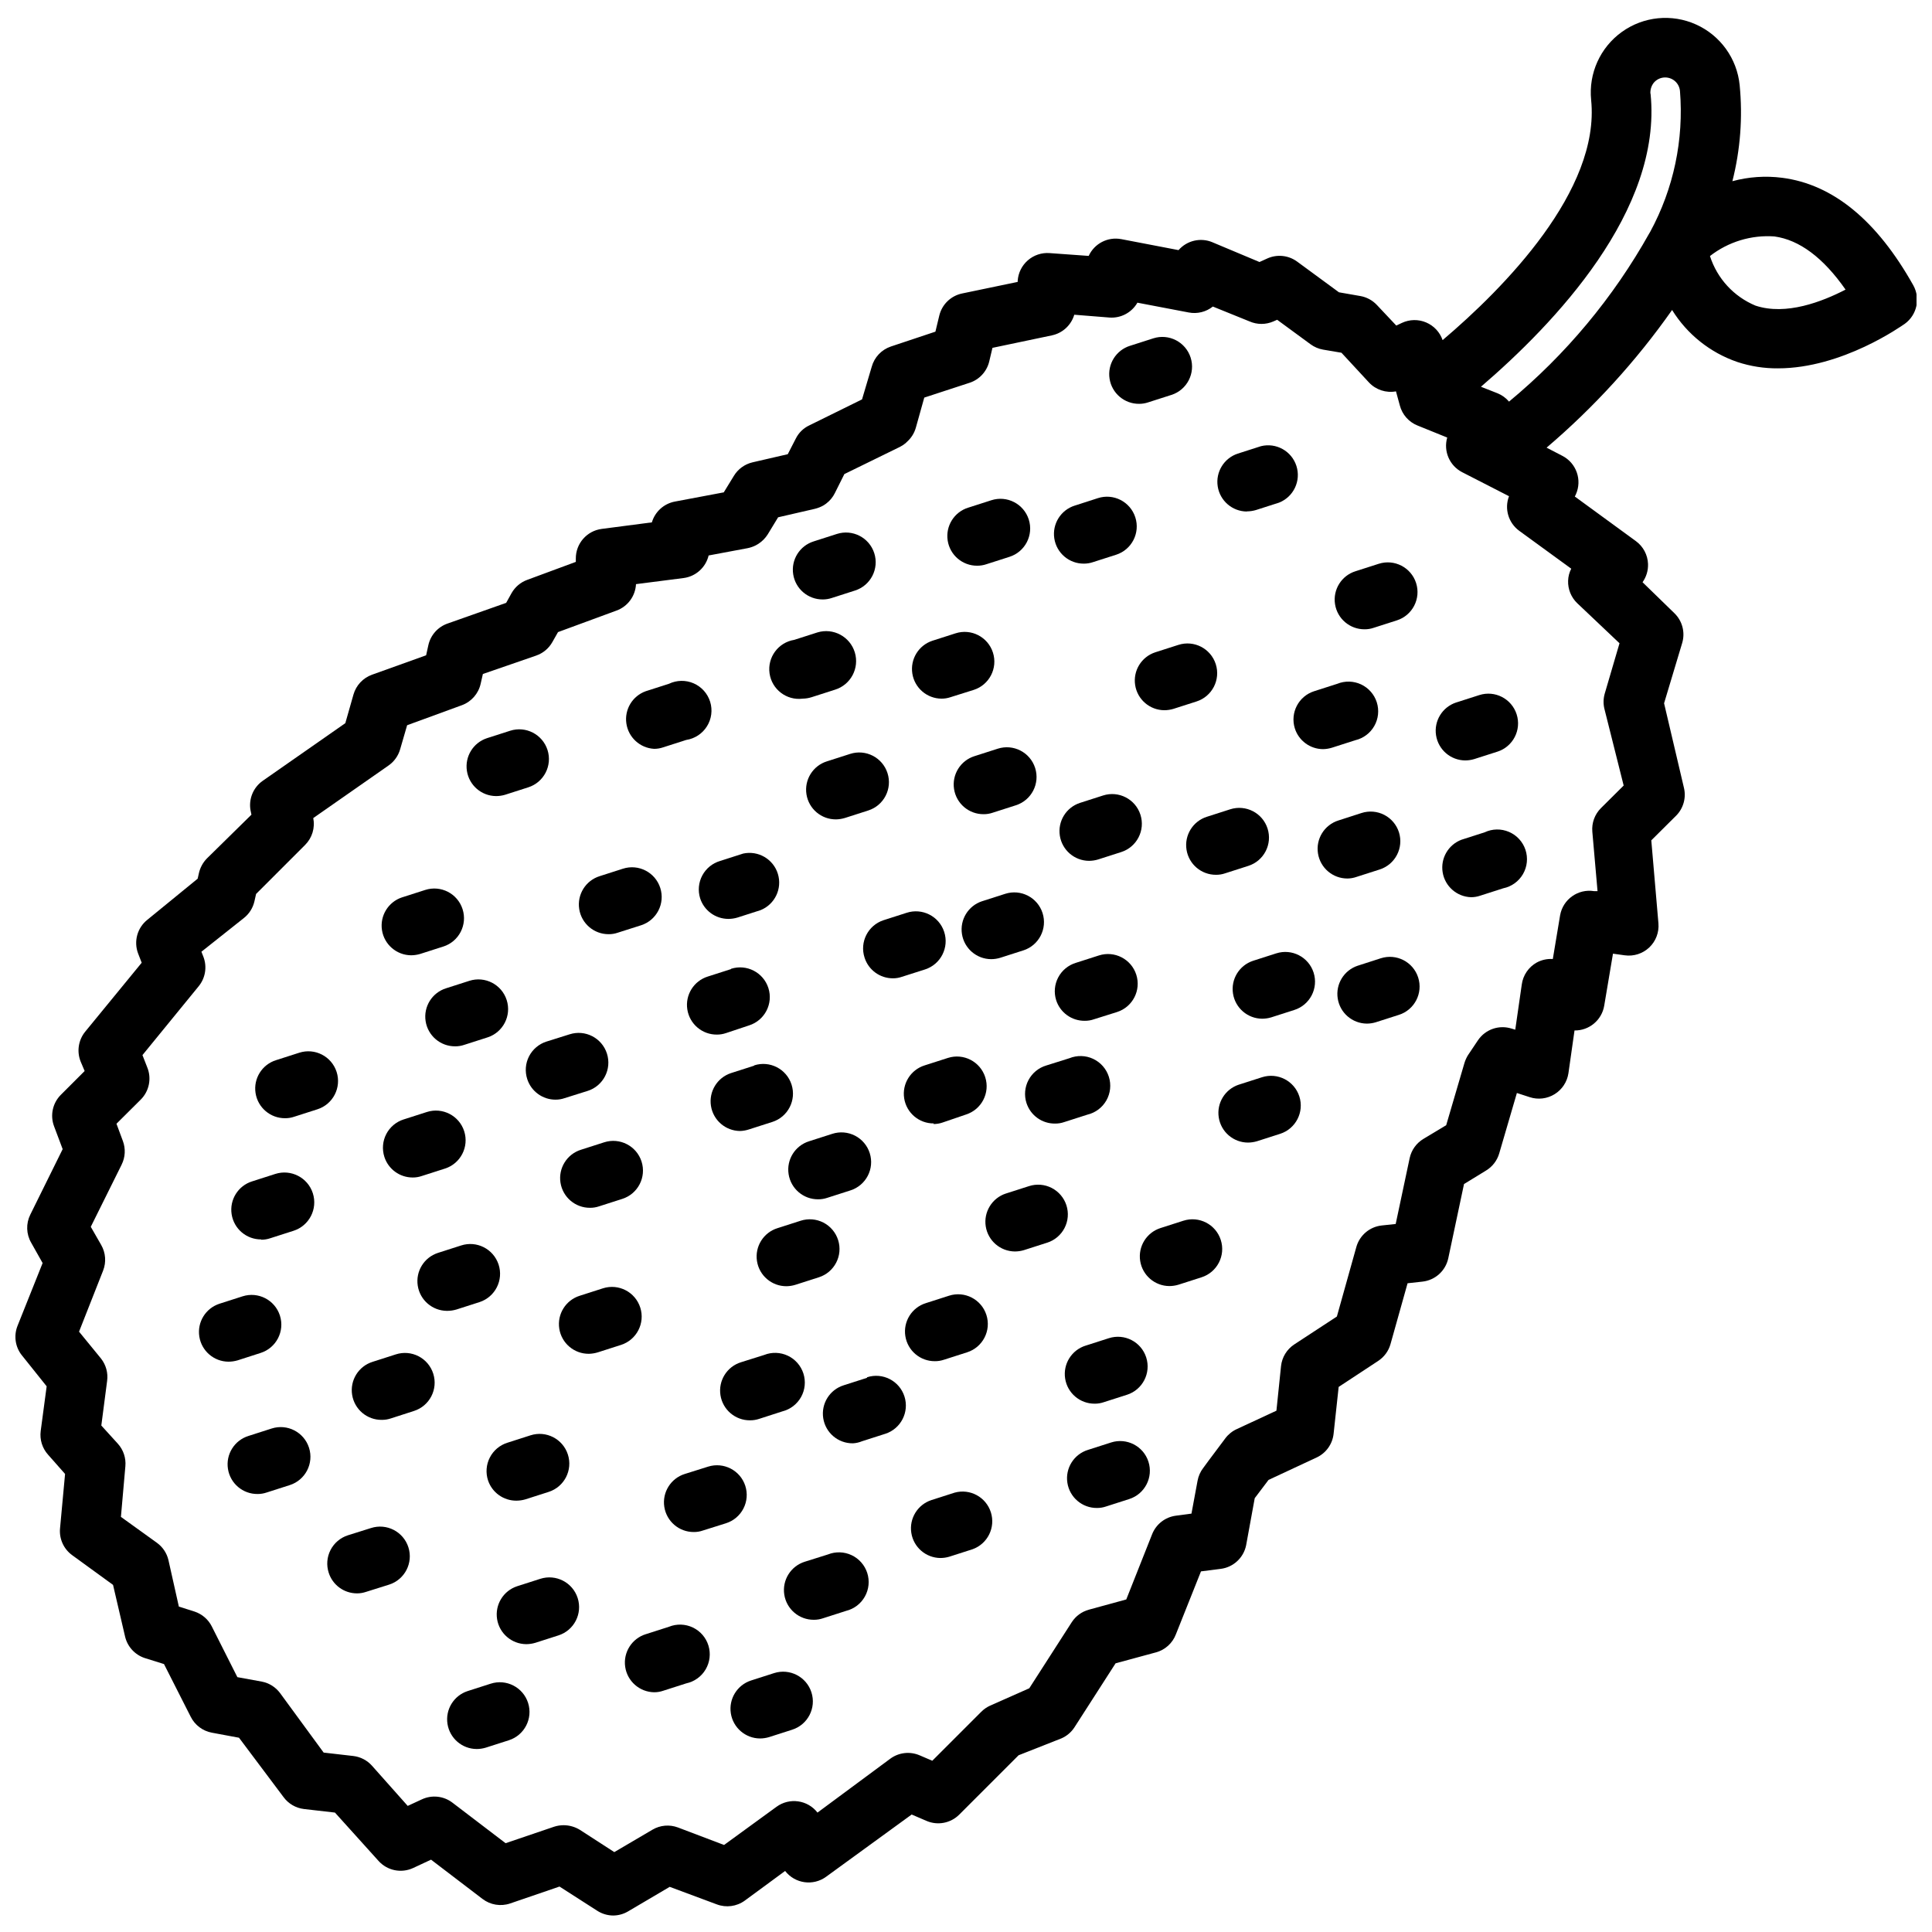 <?xml version="1.0" encoding="UTF-8"?>
<!-- Uploaded to: ICON Repo, www.svgrepo.com, Generator: ICON Repo Mixer Tools -->
<svg width="800px" height="800px" version="1.1" viewBox="144 144 512 512" xmlns="http://www.w3.org/2000/svg">
 <defs>
  <clipPath id="a">
   <path d="m148.09 148.09h503.81v503.81h-503.81z"/>
  </clipPath>
 </defs>
 <g clip-path="url(#a)">
  <path d="m149.79 503.16 6.574 8.227-1.574 11.809c-0.309 2.301 0.41 4.617 1.969 6.336l4.484 5.078-1.336 14.445c-0.25 2.766 0.977 5.457 3.227 7.086l10.824 7.871 3.188 13.699c0.621 2.652 2.574 4.797 5.156 5.668l5.156 1.613 7.086 13.973c1.102 2.199 3.168 3.758 5.59 4.211l7.203 1.34 11.809 15.742c1.285 1.746 3.234 2.887 5.391 3.148l8.227 0.945 11.57 12.832c2.32 2.562 6.039 3.312 9.172 1.848l4.723-2.203 13.617 10.391h0.004c2.082 1.605 4.828 2.062 7.32 1.223l13.105-4.488 9.996 6.414c1.27 0.82 2.746 1.258 4.254 1.262 1.387-0.016 2.742-0.395 3.934-1.102l11.02-6.496 12.477 4.644h0.004c2.473 0.938 5.254 0.566 7.398-0.984l10.707-7.871c2.609 3.367 7.422 4.047 10.863 1.535l22.672-16.492 3.938 1.691h-0.004c2.953 1.27 6.383 0.613 8.66-1.652l15.742-15.742 11.379-4.488c1.398-0.617 2.59-1.629 3.422-2.914l10.902-16.965 10.746-2.914v0.004c2.402-0.672 4.344-2.438 5.234-4.766l6.652-16.688 5.234-0.668c3.356-0.426 6.066-2.945 6.731-6.258l2.281-12.477 3.66-4.84 12.754-5.945h0.004c2.492-1.172 4.195-3.559 4.484-6.297l1.34-12.398 10.469-6.887v-0.004c1.59-1.039 2.75-2.617 3.266-4.445l4.527-16.137 3.938-0.434c3.375-0.367 6.137-2.859 6.848-6.18l4.172-19.68 5.785-3.543c1.719-1.02 2.984-2.652 3.543-4.566l4.684-16.02 3.387 1.102c2.211 0.727 4.633 0.441 6.613-0.789 1.977-1.219 3.316-3.25 3.66-5.547l1.613-11.336c3.887 0.051 7.231-2.738 7.871-6.574l2.32-13.777 3.109 0.434h0.004c2.371 0.332 4.762-0.434 6.504-2.082 1.738-1.645 2.633-3.992 2.43-6.379l-1.891-22.004 6.574-6.535v0.004c1.961-1.973 2.738-4.828 2.047-7.519l-5.234-22.277 4.801-15.98c0.832-2.801 0.043-5.832-2.047-7.871l-8.461-8.227c1.004-1.41 1.516-3.113 1.453-4.844-0.09-2.406-1.277-4.641-3.227-6.059l-16.176-11.809 0.277-0.551h-0.004c1.723-3.82 0.148-8.32-3.578-10.234l-4.172-2.164h-0.004c12.582-10.711 23.758-22.973 33.262-36.488 3.996 6.449 10.102 11.316 17.277 13.777 3.481 1.152 7.121 1.723 10.785 1.691 17.082 0 32.828-11.297 33.613-11.809 3.219-2.344 4.18-6.719 2.246-10.195-9.645-17.199-21.293-26.766-34.754-28.496h-0.004c-4.41-0.566-8.891-0.262-13.184 0.906 2.109-8.312 2.762-16.93 1.926-25.465-0.699-7.031-5.102-13.152-11.543-16.059-6.441-2.91-13.941-2.16-19.68 1.965s-8.84 10.996-8.137 18.027c2.441 23.969-23.105 49.871-39.359 63.645v0.004c-0.727-2.113-2.316-3.816-4.375-4.688-2.055-0.871-4.387-0.828-6.41 0.121l-1.496 0.707-5.156-5.473c-1.172-1.242-2.719-2.074-4.406-2.359l-5.629-0.984-11.098-8.148h-0.004c-2.281-1.668-5.289-1.984-7.871-0.824l-2.086 0.945-12.477-5.234v-0.004c-3.129-1.309-6.746-0.469-8.973 2.086l-15.191-2.914-0.004 0.004c-3.555-0.676-7.109 1.16-8.617 4.445l-10.352-0.746c-2.113-0.16-4.195 0.535-5.789 1.93-1.578 1.379-2.543 3.336-2.676 5.43v0.277l-14.762 3.07h0.004c-2.973 0.629-5.316 2.91-6.023 5.863l-1.023 4.25-11.809 3.938c-2.484 0.84-4.391 2.859-5.078 5.391l-2.559 8.621-13.973 6.887c-1.555 0.727-2.82 1.965-3.582 3.504l-2.125 4.133-9.367 2.164c-2.055 0.488-3.828 1.777-4.918 3.582l-2.676 4.367-12.949 2.441h-0.004c-2.906 0.547-5.262 2.676-6.102 5.512l-13.266 1.73h0.004c-3.961 0.5-6.922 3.883-6.891 7.875v0.867l-12.867 4.762c-1.77 0.641-3.25 1.898-4.176 3.539l-1.418 2.559-15.504 5.473c-2.59 0.895-4.527 3.07-5.117 5.746l-0.59 2.676-14.367 5.156c-2.371 0.863-4.188 2.809-4.883 5.234l-2.164 7.598-21.883 15.273c-2.523 1.766-3.785 4.84-3.227 7.871l0.234 1.102-11.809 11.609c-1.062 1.09-1.797 2.453-2.125 3.938l-0.316 1.418-13.301 10.863c-2.699 2.129-3.703 5.762-2.481 8.973l0.945 2.441-14.996 18.301c-1.789 2.219-2.242 5.231-1.184 7.875l1.062 2.519-6.297 6.297c-2.188 2.184-2.898 5.449-1.809 8.344l2.281 6.062-8.578 17.355c-1.176 2.363-1.086 5.156 0.234 7.441l3.031 5.391-6.652 16.648c-1.039 2.617-0.605 5.586 1.141 7.793zm464.45-296.5c6.613 0.906 12.949 5.629 18.852 14.09-6.18 3.188-15.742 6.926-23.852 4.25l0.004 0.004c-5.766-2.394-10.184-7.203-12.086-13.148 4.867-3.789 10.969-5.641 17.121-5.195zm-32.867-37.824h0.004c-0.074-1.031 0.234-2.055 0.863-2.871 0.66-0.805 1.605-1.312 2.637-1.418 1.047-0.109 2.094 0.203 2.906 0.867 0.812 0.664 1.324 1.629 1.426 2.676 1.051 12.938-1.684 25.902-7.871 37.312l-0.234 0.395h-0.004c-9.535 17.047-22.148 32.18-37.195 44.633-0.816-0.969-1.855-1.723-3.031-2.203l-4.406-1.734c19.48-16.727 48.098-46.68 44.949-77.656zm-410.05 311.89c0.875-2.231 0.684-4.734-0.512-6.809l-2.754-4.801 8.188-16.492-0.004-0.004c0.969-1.949 1.082-4.215 0.316-6.258l-1.691-4.562 6.414-6.379c2.262-2.246 2.945-5.633 1.734-8.578l-1.262-3.231 14.879-18.223c1.816-2.203 2.297-5.215 1.258-7.871l-0.512-1.301 11.258-8.934c1.414-1.117 2.402-2.688 2.797-4.449l0.434-1.93 12.988-12.988v0.004c1.867-1.863 2.68-4.539 2.164-7.125l19.957-13.934h-0.004c1.488-1.035 2.57-2.551 3.07-4.293l1.852-6.375 14.523-5.312c2.508-0.926 4.375-3.059 4.961-5.668l0.59-2.598 14.129-4.879v-0.004c1.82-0.629 3.348-1.902 4.289-3.582l1.496-2.637 15.508-5.707c2.973-1.086 5.004-3.848 5.156-7.004l12.594-1.613h0.004c3.242-0.418 5.891-2.801 6.652-5.984l10.312-1.93c0.75-0.148 1.48-0.398 2.164-0.746l0.746-0.434c0.984-0.641 1.816-1.488 2.441-2.481l2.754-4.527 9.723-2.242c0.828-0.199 1.625-0.516 2.363-0.945l0.629-0.434c0.98-0.734 1.777-1.691 2.32-2.793l2.519-5.039 14.641-7.164h0.004c0.559-0.277 1.09-0.621 1.574-1.023 0 0 0.277-0.234 0.277-0.277l-0.004 0.004c1.203-1.031 2.07-2.406 2.481-3.938l2.203-7.871 12.043-3.938h0.004c2.562-0.852 4.508-2.961 5.156-5.586l0.867-3.66 15.742-3.305v-0.004c2.836-0.59 5.117-2.691 5.941-5.469l9.328 0.746c3.019 0.219 5.894-1.312 7.402-3.938l13.617 2.598c2.254 0.43 4.582-0.145 6.375-1.574l9.723 3.938c2.019 0.887 4.316 0.887 6.336 0l0.984-0.434 8.855 6.496c0.98 0.719 2.109 1.203 3.309 1.414l4.879 0.828 7.281 7.871c1.832 1.957 4.531 2.844 7.164 2.363l1.023 3.738c0.633 2.414 2.371 4.387 4.684 5.312l7.871 3.188v0.004c-1.039 3.602 0.609 7.441 3.938 9.168l12.438 6.375v0.004c-1.27 3.316-0.156 7.074 2.715 9.168l13.777 10.035v0.004c-0.512 0.984-0.797 2.074-0.828 3.188-0.078 2.231 0.797 4.391 2.402 5.941l11.219 10.629-3.938 13.422c-0.383 1.379-0.383 2.832 0 4.211l5.039 20.074-6.023 5.984c-1.648 1.645-2.484 3.938-2.281 6.258l1.379 15.742h-0.906c-4.254-0.688-8.273 2.172-9.016 6.418l-1.93 11.57h0.004c-1.492-0.098-2.981 0.23-4.293 0.945-2.144 1.207-3.598 3.348-3.934 5.785l-1.73 12.004-0.906-0.277v0.004c-3.344-1.098-7.004 0.156-8.977 3.07l-2.637 3.938v-0.004c-0.402 0.652-0.719 1.355-0.945 2.086l-4.84 16.492-6.023 3.621c-1.879 1.125-3.203 2.977-3.66 5.117l-3.699 17.438-3.699 0.395c-3.199 0.348-5.863 2.606-6.731 5.707l-5.156 18.422-11.297 7.398c-1.969 1.293-3.254 3.402-3.504 5.746l-1.219 11.809-10.508 4.879c-1.199 0.547-2.242 1.387-3.031 2.441-1.93 2.637-3.938 5.195-5.863 7.871h-0.004c-0.758 0.992-1.273 2.156-1.496 3.387l-1.613 8.699-4.133 0.551c-2.836 0.371-5.246 2.254-6.297 4.918l-6.848 17.277-9.918 2.715v0.004c-1.863 0.508-3.477 1.684-4.527 3.305l-11.258 17.516-10.391 4.606c-0.883 0.402-1.684 0.961-2.363 1.652l-12.949 12.949-3.305-1.418v0.004c-2.598-1.141-5.602-0.793-7.871 0.902l-19.25 14.25c-2.609-3.367-7.422-4.047-10.863-1.535l-13.895 10.117-12.238-4.644c-2.219-0.828-4.691-0.609-6.731 0.59l-10.117 5.945-9.129-5.906c-1.281-0.785-2.75-1.207-4.254-1.223-0.867-0.004-1.73 0.129-2.559 0.395l-12.871 4.371-14.09-10.746c-2.332-1.777-5.453-2.109-8.109-0.867l-3.738 1.73-9.484-10.664c-1.277-1.422-3.023-2.332-4.922-2.559l-7.871-0.906-11.531-15.742c-1.18-1.605-2.926-2.703-4.883-3.07l-6.453-1.18-6.769-13.422v-0.004c-0.93-1.855-2.559-3.269-4.527-3.934l-4.211-1.34-2.758-12.32c-0.43-1.836-1.504-3.453-3.027-4.562l-9.566-6.891 1.18-13.422c0.195-2.188-0.531-4.356-2.008-5.981l-4.367-4.805 1.535-11.809c0.293-2.117-0.293-4.262-1.613-5.941l-5.824-7.125z"/>
 </g>
 <path d="m445.89 251.02c0.816 0 1.629-0.133 2.402-0.395l6.141-1.969v0.004c4.141-1.328 6.422-5.758 5.098-9.898-1.328-4.144-5.758-6.426-9.898-5.098l-6.141 1.969v-0.004c-3.731 1.16-6.047 4.875-5.445 8.734 0.602 3.856 3.941 6.691 7.844 6.656z"/>
 <path d="m474.43 279.52c0.812-0.004 1.621-0.121 2.398-0.352l6.141-1.969c3.852-1.527 5.859-5.781 4.594-9.723-1.266-3.945-5.375-6.234-9.395-5.234l-6.141 1.969c-3.664 1.203-5.914 4.883-5.32 8.695 0.598 3.809 3.863 6.625 7.723 6.652z"/>
 <path d="m373.12 397.79c1.043 3.269 4.086 5.481 7.516 5.473 0.805 0.004 1.602-0.129 2.363-0.395l6.18-1.969c4.141-1.355 6.394-5.816 5.035-9.957-1.355-4.141-5.816-6.394-9.957-5.039l-6.141 1.969c-4.109 1.367-6.344 5.801-4.996 9.918z"/>
 <path d="m416.02 436.29c1.055 3.293 4.137 5.516 7.594 5.469 0.816 0.008 1.629-0.125 2.402-0.391l6.141-1.969c2.137-0.504 3.965-1.871 5.047-3.781 1.082-1.906 1.32-4.18 0.652-6.269-0.664-2.09-2.172-3.809-4.16-4.742-1.984-0.93-4.269-0.988-6.301-0.164l-6.141 1.93c-2.019 0.605-3.711 1.996-4.695 3.863-0.984 1.863-1.18 4.043-0.539 6.055z"/>
 <path d="m487.14 337.02c1.027 3.266 4.055 5.496 7.481 5.508 0.812-0.016 1.621-0.145 2.398-0.391l6.141-1.969c2.137-0.504 3.965-1.871 5.047-3.781 1.082-1.906 1.32-4.18 0.656-6.269-0.668-2.094-2.176-3.809-4.16-4.742-1.988-0.93-4.273-0.988-6.305-0.164l-6.141 1.969c-4.117 1.316-6.402 5.711-5.117 9.84z"/>
 <path d="m432.59 372.13c0.812-0.004 1.621-0.121 2.398-0.355l6.141-1.969c4.141-1.324 6.426-5.758 5.098-9.898-1.324-4.141-5.758-6.422-9.898-5.098l-6.141 1.969c-3.664 1.203-5.914 4.883-5.32 8.695 0.598 3.809 3.863 6.629 7.723 6.656z"/>
 <path d="m369.3 343.79-6.141 1.969c-3.727 1.156-6.043 4.871-5.441 8.73 0.602 3.859 3.938 6.691 7.844 6.656 0.816-0.016 1.621-0.148 2.402-0.391l6.141-1.969h-0.004c4.144-1.328 6.426-5.758 5.098-9.898-1.324-4.141-5.758-6.426-9.898-5.098z"/>
 <path d="m275.46 354.97c0.812 0 1.621-0.121 2.398-0.352l6.141-1.969c4.141-1.324 6.422-5.758 5.098-9.898-1.328-4.141-5.758-6.426-9.898-5.098l-6.141 1.969c-3.664 1.203-5.918 4.883-5.32 8.695 0.598 3.809 3.863 6.625 7.723 6.652z"/>
 <path d="m329.54 382.05c1.043 3.254 4.062 5.461 7.481 5.469 0.812 0 1.621-0.121 2.398-0.352l6.141-1.969c3.793-1.527 5.785-5.703 4.586-9.613-1.199-3.91-5.195-6.246-9.191-5.383l-6.141 1.969c-2.016 0.598-3.707 1.98-4.699 3.836-0.992 1.855-1.195 4.031-0.574 6.043z"/>
 <path d="m393.5 329.15c0.816 0.004 1.629-0.129 2.402-0.391l6.141-1.93c4.141-1.324 6.422-5.758 5.094-9.898-1.324-4.141-5.758-6.426-9.898-5.098l-6.141 1.969c-3.664 1.203-5.914 4.883-5.32 8.695 0.598 3.809 3.867 6.625 7.723 6.652z"/>
 <path d="m410.39 380.87-6.141 1.969v-0.004c-3.664 1.207-5.918 4.887-5.32 8.695 0.594 3.812 3.863 6.629 7.719 6.656 0.816 0 1.625-0.121 2.402-0.355l6.141-1.969v0.004c4.141-1.328 6.422-5.758 5.098-9.902-1.328-4.141-5.758-6.422-9.898-5.094z"/>
 <path d="m349.14 587.39-6.141 1.969c-3.664 1.203-5.914 4.887-5.32 8.695 0.598 3.812 3.867 6.629 7.723 6.656 0.812-0.004 1.621-0.121 2.402-0.355l6.141-1.969h-0.004c4.144-1.324 6.426-5.758 5.098-9.898-1.324-4.141-5.758-6.422-9.898-5.098z"/>
 <path d="m362.05 302.86c0.816 0 1.629-0.133 2.402-0.395l6.141-1.969c4.141-1.324 6.422-5.758 5.098-9.898-1.328-4.141-5.758-6.422-9.902-5.098l-6.141 1.969h0.004c-3.731 1.156-6.047 4.871-5.445 8.73 0.602 3.859 3.941 6.691 7.844 6.66z"/>
 <path d="m408.42 342.41-6.141 1.969c-3.731 1.156-6.047 4.875-5.445 8.73 0.602 3.859 3.941 6.691 7.848 6.66 0.816 0.004 1.629-0.129 2.398-0.395l6.141-1.969c4.141-1.324 6.426-5.758 5.098-9.898-1.324-4.141-5.758-6.422-9.898-5.098z"/>
 <path d="m402.99 293.92c0.816 0 1.629-0.133 2.402-0.391l6.141-1.969c4.141-1.328 6.422-5.758 5.098-9.898-1.328-4.144-5.758-6.426-9.898-5.098l-6.141 1.969v-0.004c-3.731 1.16-6.047 4.875-5.445 8.734 0.602 3.856 3.941 6.691 7.844 6.656z"/>
 <path d="m456.29 314.9-6.141 1.969c-3.664 1.203-5.918 4.883-5.32 8.695 0.594 3.809 3.863 6.625 7.719 6.652 0.812-0.004 1.621-0.121 2.402-0.352l6.141-1.969c4.141-1.328 6.422-5.758 5.098-9.898-1.328-4.141-5.758-6.426-9.898-5.098z"/>
 <path d="m466.28 375.83c0.816 0.004 1.629-0.129 2.402-0.395l6.141-1.969h-0.004c4.144-1.324 6.426-5.758 5.098-9.898-1.324-4.141-5.758-6.422-9.898-5.098l-6.141 1.969c-3.727 1.156-6.043 4.875-5.441 8.73 0.602 3.859 3.938 6.691 7.844 6.66z"/>
 <path d="m431.25 293.37c0.816 0 1.629-0.133 2.402-0.395l6.141-1.969v0.004c4.141-1.34 6.414-5.777 5.074-9.922-1.336-4.141-5.777-6.414-9.918-5.074l-6.102 1.969v-0.004c-3.727 1.16-6.043 4.875-5.441 8.734 0.602 3.856 3.941 6.691 7.844 6.656z"/>
 <path d="m505.64 310.77c0.816 0.004 1.629-0.129 2.402-0.395l6.141-1.969c4.141-1.324 6.422-5.758 5.098-9.898-1.328-4.141-5.762-6.422-9.902-5.098l-6.141 1.969c-3.727 1.156-6.043 4.875-5.441 8.73 0.602 3.859 3.941 6.691 7.844 6.66z"/>
 <path d="m204.54 504.86c0.828-0.004 1.648-0.121 2.441-0.355l6.102-1.969c4.141-1.324 6.422-5.758 5.098-9.898-1.328-4.141-5.758-6.422-9.902-5.098l-6.141 1.969h0.004c-3.664 1.203-5.918 4.883-5.32 8.695 0.594 3.809 3.863 6.629 7.719 6.656z"/>
 <path d="m300.38 464.08c0.816 0.004 1.629-0.129 2.398-0.395l6.141-1.969c4.141-1.324 6.426-5.758 5.098-9.898-1.324-4.141-5.758-6.422-9.898-5.098l-6.141 1.969c-3.727 1.156-6.047 4.875-5.445 8.73 0.605 3.859 3.941 6.691 7.848 6.66z"/>
 <path d="m313.68 490.53c-1.32-4.141-5.742-6.43-9.883-5.117l-6.141 1.969h0.004c-3.731 1.156-6.047 4.871-5.445 8.73s3.941 6.691 7.844 6.66c0.816-0.02 1.625-0.152 2.402-0.395l6.141-1.969c4.121-1.336 6.391-5.75 5.078-9.879z"/>
 <path d="m262.55 491.39c0.812-0.004 1.621-0.125 2.398-0.355l6.141-1.969c4.141-1.359 6.398-5.816 5.039-9.957-1.359-4.141-5.816-6.398-9.957-5.039l-6.141 1.969c-3.664 1.203-5.918 4.883-5.32 8.695 0.594 3.809 3.863 6.625 7.719 6.656z"/>
 <path d="m268.38 403.93-6.141 1.969c-3.731 1.156-6.047 4.875-5.445 8.73 0.602 3.859 3.941 6.691 7.848 6.66 0.816 0.004 1.625-0.129 2.398-0.395l6.141-1.969c4.141-1.324 6.422-5.758 5.098-9.898-1.324-4.141-5.758-6.422-9.898-5.098z"/>
 <path d="m245.86 450.58c1.047 3.266 4.09 5.477 7.519 5.469 0.816 0.004 1.629-0.129 2.398-0.395l6.141-1.969v0.004c4.141-1.328 6.426-5.762 5.098-9.902-1.324-4.141-5.758-6.422-9.898-5.094l-6.141 1.969v-0.004c-1.996 0.633-3.66 2.035-4.621 3.898-0.957 1.859-1.137 4.027-0.496 6.023z"/>
 <path d="m219.57 440.34c0.816 0.004 1.629-0.129 2.402-0.395l6.141-1.969c4.141-1.324 6.422-5.758 5.098-9.898-1.328-4.141-5.758-6.422-9.898-5.098l-6.141 1.969c-3.731 1.156-6.047 4.875-5.445 8.73 0.602 3.859 3.941 6.691 7.844 6.66z"/>
 <path d="m283.73 429.99c1.055 3.234 4.07 5.43 7.477 5.43 0.816 0.004 1.629-0.129 2.402-0.395l6.141-1.93v0.004c4.141-1.328 6.422-5.758 5.094-9.898-1.324-4.144-5.758-6.426-9.898-5.098l-6.141 1.93v-0.004c-1.996 0.641-3.656 2.055-4.613 3.922-0.953 1.871-1.117 4.043-0.461 6.039z"/>
 <path d="m343.87 426.41-6.141 1.969c-3.664 1.203-5.914 4.883-5.32 8.691 0.598 3.812 3.863 6.629 7.723 6.656 0.816-0.027 1.625-0.172 2.398-0.434l6.141-1.969v0.004c4.141-1.328 6.426-5.758 5.098-9.902-1.324-4.141-5.758-6.422-9.898-5.094z"/>
 <path d="m252.95 397.16c0.812-0.004 1.621-0.125 2.402-0.355l6.141-1.969v0.004c4.141-1.328 6.422-5.758 5.094-9.902-1.324-4.141-5.758-6.422-9.898-5.094l-6.141 1.969v-0.004c-3.664 1.207-5.914 4.887-5.32 8.695 0.598 3.812 3.867 6.629 7.723 6.656z"/>
 <path d="m305.3 391.57c0.816 0.008 1.629-0.125 2.402-0.391l6.18-1.969c4.141-1.328 6.422-5.758 5.098-9.898-1.328-4.144-5.758-6.426-9.898-5.098l-6.141 1.969c-3.723 1.152-6.039 4.859-5.445 8.711 0.59 3.852 3.91 6.691 7.805 6.676z"/>
 <path d="m457.62 467.5-6.141 1.969c-3.664 1.203-5.914 4.887-5.32 8.695 0.598 3.809 3.867 6.629 7.723 6.656 0.812-0.004 1.621-0.121 2.402-0.355l6.141-1.969h-0.004c4.144-1.324 6.426-5.758 5.098-9.898-1.324-4.141-5.758-6.422-9.898-5.098z"/>
 <path d="m478.44 429.48-6.141 1.969 0.004-0.004c-3.664 1.207-5.918 4.887-5.32 8.695 0.594 3.812 3.863 6.629 7.719 6.656 0.812-0.004 1.621-0.125 2.402-0.352l6.141-1.969c4.141-1.328 6.422-5.758 5.098-9.898-1.328-4.144-5.758-6.426-9.902-5.098z"/>
 <path d="m537.45 364.57-6.141 1.969c-3.512 1.324-5.598 4.945-4.988 8.648 0.613 3.703 3.754 6.457 7.508 6.582 0.816 0.004 1.625-0.129 2.398-0.391l6.141-1.969c2.207-0.449 4.113-1.824 5.238-3.769 1.129-1.949 1.367-4.285 0.66-6.422-0.707-2.137-2.297-3.867-4.363-4.754-2.07-0.891-4.418-0.852-6.453 0.105z"/>
 <path d="m532.29 345.52c0.812 0 1.621-0.121 2.398-0.355l6.141-1.969v0.004c4.141-1.328 6.426-5.758 5.098-9.898-1.324-4.144-5.758-6.426-9.898-5.098l-6.141 1.969v-0.004c-3.664 1.207-5.914 4.887-5.32 8.695 0.598 3.812 3.863 6.629 7.723 6.656z"/>
 <path d="m503.52 376.38 6.141-1.969c4.102-1.332 6.367-5.723 5.078-9.84-0.633-1.996-2.035-3.66-3.898-4.621-1.859-0.961-4.027-1.137-6.019-0.496l-6.102 1.969c-3.731 1.156-6.047 4.875-5.445 8.73 0.602 3.859 3.941 6.691 7.844 6.66 0.82-0.012 1.633-0.16 2.402-0.434z"/>
 <path d="m482.22 396.65-6.141 1.969c-3.664 1.203-5.918 4.883-5.32 8.695 0.598 3.809 3.863 6.629 7.723 6.656 0.812-0.004 1.621-0.121 2.398-0.355l6.141-1.969c4.141-1.324 6.422-5.758 5.098-9.898-1.328-4.141-5.758-6.422-9.898-5.098z"/>
 <path d="m423.89 409.05c1.055 3.297 4.137 5.516 7.598 5.473 0.816 0.008 1.629-0.125 2.398-0.395l6.141-1.93c4.141-1.324 6.422-5.758 5.098-9.898s-5.758-6.422-9.898-5.098l-6.141 1.969c-2.004 0.617-3.676 2.004-4.652 3.859-0.977 1.855-1.172 4.019-0.543 6.019z"/>
 <path d="m366.11 472.62c-0.633-1.996-2.035-3.66-3.894-4.621-1.863-0.957-4.031-1.137-6.023-0.496l-6.141 1.969c-3.731 1.156-6.047 4.875-5.445 8.73 0.602 3.859 3.941 6.691 7.848 6.66 0.812-0.016 1.621-0.148 2.398-0.395l6.141-1.969c4.141-1.316 6.43-5.738 5.117-9.879z"/>
 <path d="m391.77 504.73c0.816 0.004 1.625-0.129 2.398-0.391l6.141-1.969c4.141-1.328 6.426-5.758 5.098-9.898-1.324-4.141-5.758-6.426-9.898-5.098l-6.141 1.969c-3.731 1.156-6.047 4.871-5.445 8.73 0.602 3.856 3.941 6.691 7.848 6.656z"/>
 <path d="m321.28 575.11-6.141 1.969v-0.004c-3.691 1.148-6.008 4.809-5.461 8.637 0.551 3.828 3.801 6.691 7.668 6.754 0.816 0.004 1.625-0.129 2.398-0.395l6.141-1.969v0.004c2.156-0.469 4.016-1.816 5.129-3.715 1.113-1.902 1.379-4.184 0.73-6.293-0.645-2.106-2.144-3.844-4.133-4.793-1.992-0.949-4.285-1.02-6.332-0.195z"/>
 <path d="m215.99 522.57-6.141 1.969h0.004c-3.731 1.156-6.047 4.871-5.445 8.73s3.941 6.691 7.844 6.656c0.816 0.004 1.629-0.129 2.402-0.391l6.141-1.969c4.141-1.328 6.422-5.758 5.098-9.898-1.328-4.141-5.758-6.426-9.902-5.098z"/>
 <path d="m231.11 560.79c1.039 3.254 4.062 5.461 7.477 5.469 0.816 0.004 1.629-0.129 2.402-0.391l6.141-1.93c4.141-1.328 6.422-5.758 5.098-9.898-1.328-4.141-5.758-6.426-9.902-5.098l-6.141 1.93h0.004c-1.992 0.641-3.644 2.043-4.598 3.906-0.953 1.859-1.125 4.023-0.48 6.012z"/>
 <path d="m245.2 520.28c0.816 0.004 1.629-0.129 2.402-0.391l6.102-1.969h-0.004c4.141-1.316 6.43-5.738 5.117-9.879-0.633-1.996-2.031-3.66-3.894-4.621s-4.027-1.141-6.023-0.496l-6.141 1.969c-3.734 1.156-6.055 4.887-5.441 8.75s3.969 6.691 7.883 6.637z"/>
 <path d="m273.34 536.34c1.09 3.219 4.121 5.375 7.519 5.352 0.812-0.004 1.621-0.125 2.402-0.355l6.141-1.969c4.141-1.324 6.422-5.758 5.094-9.898-1.324-4.141-5.758-6.422-9.898-5.098l-6.141 1.969c-2.016 0.633-3.691 2.047-4.652 3.926-0.965 1.879-1.129 4.07-0.465 6.074z"/>
 <path d="m346.51 503.08-6.141 1.93c-3.727 1.156-6.047 4.875-5.441 8.73 0.602 3.859 3.938 6.691 7.844 6.66 0.828 0.004 1.652-0.129 2.441-0.395l6.102-1.969h-0.004c2.117-0.527 3.918-1.906 4.981-3.809 1.059-1.902 1.281-4.16 0.617-6.238-0.668-2.074-2.164-3.781-4.133-4.711-1.973-0.93-4.238-1.004-6.266-0.199z"/>
 <path d="m391.38 441.88c0.816 0.004 1.629-0.129 2.402-0.395l6.219-2.125c4.141-1.328 6.422-5.758 5.094-9.898-1.324-4.141-5.758-6.426-9.898-5.098l-6.141 1.969c-3.727 1.156-6.043 4.871-5.441 8.73 0.602 3.856 3.941 6.691 7.844 6.656z"/>
 <path d="m374.49 449.59c-0.633-2-2.035-3.66-3.894-4.621-1.863-0.961-4.031-1.141-6.023-0.496l-6.141 1.969c-3.727 1.156-6.047 4.871-5.441 8.73 0.602 3.856 3.938 6.691 7.844 6.656 0.816 0.004 1.629-0.129 2.398-0.391l6.141-1.969c4.141-1.32 6.43-5.738 5.117-9.879z"/>
 <path d="m337.73 400.82-6.141 1.969c-3.727 1.156-6.047 4.875-5.441 8.73 0.602 3.859 3.938 6.691 7.844 6.66 0.816 0 1.625-0.133 2.398-0.395l6.141-2.047c4.141-1.324 6.426-5.758 5.098-9.898-1.324-4.141-5.758-6.422-9.898-5.098z"/>
 <path d="m356.7 329.15c0.812-0.012 1.621-0.145 2.398-0.391l6.141-1.969c4.195-1.273 6.566-5.703 5.297-9.898-1.273-4.195-5.707-6.566-9.902-5.297l-6.141 1.969h0.004c-4.242 0.676-7.16 4.625-6.559 8.879 0.602 4.25 4.5 7.238 8.762 6.707z"/>
 <path d="m213.23 472.54c0.816 0 1.629-0.133 2.402-0.395l6.141-1.969c4.16-1.324 6.461-5.773 5.137-9.938-1.328-4.16-5.777-6.461-9.941-5.137l-6.141 1.969c-3.727 1.156-6.043 4.875-5.441 8.73 0.602 3.859 3.941 6.691 7.844 6.66z"/>
 <path d="m509.93 397.95-6.102 1.969 0.004-0.004c-3.66 1.203-5.91 4.871-5.324 8.68 0.582 3.805 3.836 6.625 7.684 6.672 0.812 0 1.625-0.117 2.402-0.355l6.141-1.969v0.004c4.141-1.328 6.422-5.758 5.098-9.898-1.328-4.144-5.758-6.426-9.902-5.098z"/>
 <path d="m274.05 590.19-6.141 1.969c-3.664 1.203-5.918 4.883-5.32 8.695 0.598 3.809 3.863 6.625 7.723 6.652 0.812 0 1.621-0.121 2.398-0.352l6.141-1.969c4.141-1.328 6.422-5.758 5.098-9.898-1.324-4.141-5.758-6.426-9.898-5.098z"/>
 <path d="m287.19 562.4-6.141 1.969c-3.664 1.203-5.914 4.883-5.32 8.695 0.598 3.809 3.867 6.625 7.723 6.656 0.812-0.004 1.621-0.125 2.402-0.355l6.141-1.969c4.141-1.324 6.422-5.758 5.094-9.898-1.324-4.141-5.758-6.422-9.898-5.098z"/>
 <path d="m341.51 537.76c-1.332-4.121-5.75-6.391-9.879-5.078l-6.141 1.93c-3.719 1.156-6.035 4.859-5.445 8.711 0.59 3.852 3.91 6.691 7.809 6.68 0.816 0.008 1.629-0.125 2.402-0.395l6.141-1.93h-0.004c2-0.629 3.66-2.031 4.621-3.894 0.961-1.859 1.141-4.027 0.496-6.023z"/>
 <path d="m363.43 555.94-6.141 1.93c-3.731 1.16-6.047 4.875-5.445 8.73 0.602 3.859 3.941 6.695 7.848 6.66 0.816 0.004 1.625-0.129 2.398-0.395l6.141-1.969c2.117-0.523 3.918-1.902 4.977-3.809 1.062-1.902 1.285-4.16 0.621-6.234-0.668-2.074-2.164-3.781-4.133-4.711-1.973-0.934-4.242-1.004-6.266-0.203z"/>
 <path d="m373.75 509.14-6.141 1.969c-3.731 1.156-6.047 4.871-5.445 8.73 0.602 3.859 3.941 6.691 7.848 6.656 0.836-0.043 1.66-0.23 2.438-0.551l6.141-1.969v0.004c4.141-1.328 6.422-5.758 5.098-9.902-1.324-4.141-5.758-6.422-9.898-5.094z"/>
 <path d="m434.12 515.99c0.816 0.004 1.625-0.129 2.398-0.395l6.141-1.969v0.004c4.141-1.328 6.426-5.758 5.098-9.902-1.324-4.141-5.758-6.422-9.898-5.094l-6.141 1.969v-0.004c-3.731 1.16-6.047 4.875-5.445 8.734 0.602 3.856 3.941 6.691 7.848 6.656z"/>
 <path d="m396.97 539.57-6.141 1.969c-3.656 1.199-5.91 4.871-5.324 8.676 0.586 3.805 3.836 6.625 7.684 6.672 0.816 0 1.625-0.117 2.402-0.352l6.141-1.969c3.992-1.426 6.141-5.758 4.856-9.797-1.281-4.043-5.535-6.34-9.617-5.199z"/>
 <path d="m438.45 526.27-6.141 1.969c-3.727 1.156-6.047 4.875-5.441 8.73 0.602 3.859 3.938 6.691 7.844 6.66 0.816 0.004 1.629-0.129 2.398-0.395l6.141-1.969c4.141-1.324 6.426-5.758 5.098-9.898-1.324-4.141-5.758-6.422-9.898-5.098z"/>
 <path d="m426.61 463.41c-0.641-1.988-2.047-3.641-3.906-4.594s-4.023-1.125-6.012-0.48l-6.141 1.969v-0.004c-3.664 1.207-5.914 4.887-5.32 8.695 0.598 3.812 3.863 6.629 7.723 6.656 0.812 0 1.621-0.121 2.398-0.355l6.141-1.969v0.004c1.996-0.633 3.66-2.035 4.621-3.898 0.961-1.859 1.141-4.027 0.496-6.023z"/>
 <path d="m317.34 342.45c0.816 0.004 1.625-0.129 2.398-0.395l6.141-1.969v0.004c2.262-0.352 4.262-1.668 5.473-3.609 1.215-1.941 1.523-4.312 0.848-6.5-0.68-2.188-2.273-3.969-4.371-4.887-2.098-0.914-4.488-0.871-6.555 0.117l-6.141 1.969c-3.523 1.258-5.676 4.828-5.141 8.535s3.609 6.523 7.348 6.734z"/>
</svg>